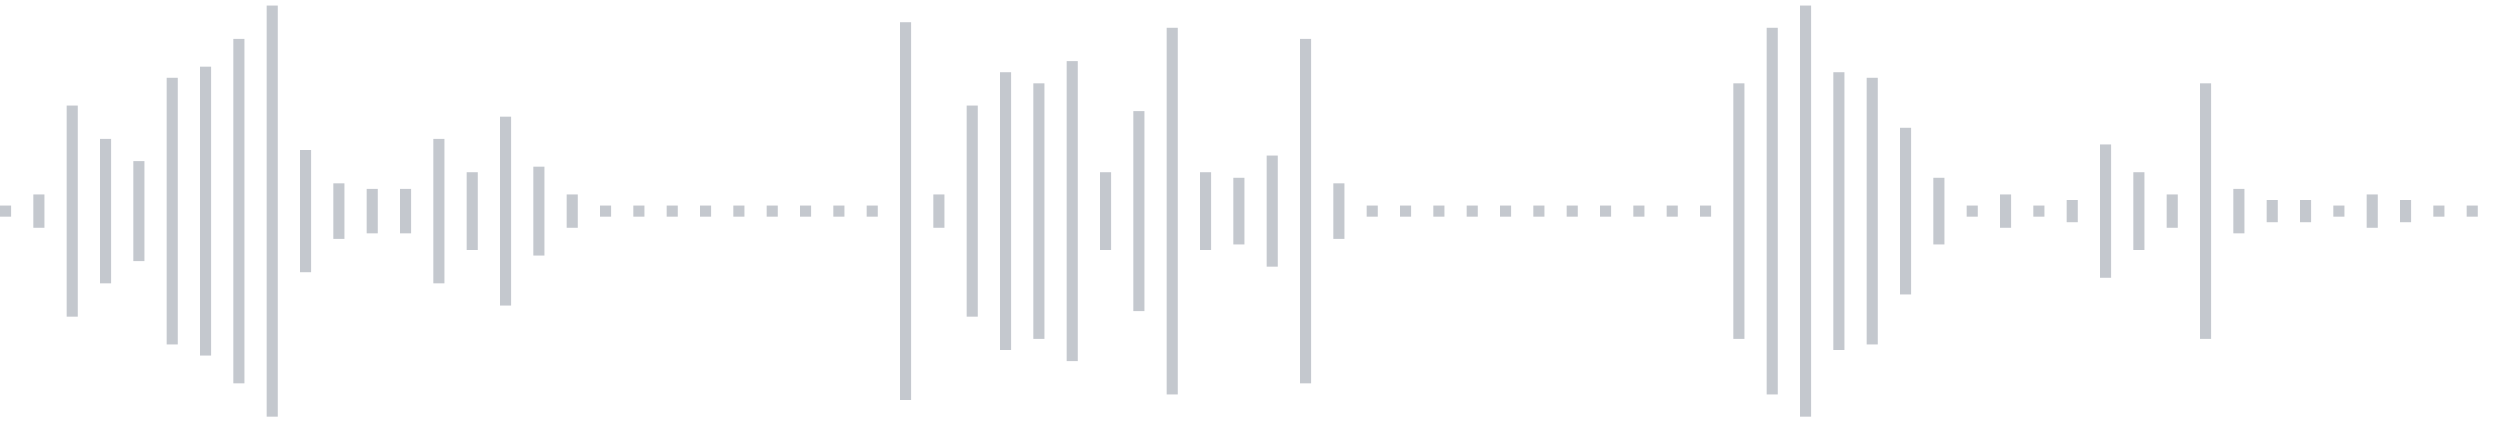 <svg xmlns="http://www.w3.org/2000/svg" xmlns:xlink="http://www.w3/org/1999/xlink" viewBox="0 0 225 38" preserveAspectRatio="none" width="100%" height="100%" fill="#C4C8CE"><g id="waveform-b1d43949-ec61-43fa-8fc3-097beb127fd9"><rect x="0" y="18.5" width="1" height="1"/><rect x="3" y="17.5" width="1" height="3"/><rect x="6" y="9.5" width="1" height="19"/><rect x="9" y="12.5" width="1" height="13"/><rect x="12" y="14.5" width="1" height="9"/><rect x="15" y="7.0" width="1" height="24"/><rect x="18" y="6.0" width="1" height="26"/><rect x="21" y="3.5" width="1" height="31"/><rect x="24" y="0.5" width="1" height="37"/><rect x="27" y="13.5" width="1" height="11"/><rect x="30" y="16.5" width="1" height="5"/><rect x="33" y="17.0" width="1" height="4"/><rect x="36" y="17.0" width="1" height="4"/><rect x="39" y="12.5" width="1" height="13"/><rect x="42" y="15.5" width="1" height="7"/><rect x="45" y="10.5" width="1" height="17"/><rect x="48" y="15.0" width="1" height="8"/><rect x="51" y="17.5" width="1" height="3"/><rect x="54" y="18.5" width="1" height="1"/><rect x="57" y="18.5" width="1" height="1"/><rect x="60" y="18.5" width="1" height="1"/><rect x="63" y="18.5" width="1" height="1"/><rect x="66" y="18.5" width="1" height="1"/><rect x="69" y="18.5" width="1" height="1"/><rect x="72" y="18.5" width="1" height="1"/><rect x="75" y="18.5" width="1" height="1"/><rect x="78" y="18.5" width="1" height="1"/><rect x="81" y="2.0" width="1" height="34"/><rect x="84" y="17.5" width="1" height="3"/><rect x="87" y="9.5" width="1" height="19"/><rect x="90" y="6.5" width="1" height="25"/><rect x="93" y="7.5" width="1" height="23"/><rect x="96" y="5.5" width="1" height="27"/><rect x="99" y="15.5" width="1" height="7"/><rect x="102" y="10.0" width="1" height="18"/><rect x="105" y="2.5" width="1" height="33"/><rect x="108" y="15.5" width="1" height="7"/><rect x="111" y="16.0" width="1" height="6"/><rect x="114" y="14.0" width="1" height="10"/><rect x="117" y="3.5" width="1" height="31"/><rect x="120" y="16.5" width="1" height="5"/><rect x="123" y="18.5" width="1" height="1"/><rect x="126" y="18.5" width="1" height="1"/><rect x="129" y="18.5" width="1" height="1"/><rect x="132" y="18.5" width="1" height="1"/><rect x="135" y="18.5" width="1" height="1"/><rect x="138" y="18.5" width="1" height="1"/><rect x="141" y="18.5" width="1" height="1"/><rect x="144" y="18.5" width="1" height="1"/><rect x="147" y="18.5" width="1" height="1"/><rect x="150" y="18.5" width="1" height="1"/><rect x="153" y="18.5" width="1" height="1"/><rect x="156" y="7.5" width="1" height="23"/><rect x="159" y="2.5" width="1" height="33"/><rect x="162" y="0.5" width="1" height="37"/><rect x="165" y="6.5" width="1" height="25"/><rect x="168" y="7.0" width="1" height="24"/><rect x="171" y="11.5" width="1" height="15"/><rect x="174" y="16.0" width="1" height="6"/><rect x="177" y="18.5" width="1" height="1"/><rect x="180" y="17.5" width="1" height="3"/><rect x="183" y="18.5" width="1" height="1"/><rect x="186" y="18.0" width="1" height="2"/><rect x="189" y="13.0" width="1" height="12"/><rect x="192" y="15.5" width="1" height="7"/><rect x="195" y="17.5" width="1" height="3"/><rect x="198" y="7.5" width="1" height="23"/><rect x="201" y="17.0" width="1" height="4"/><rect x="204" y="18.0" width="1" height="2"/><rect x="207" y="18.0" width="1" height="2"/><rect x="210" y="18.5" width="1" height="1"/><rect x="213" y="17.5" width="1" height="3"/><rect x="216" y="18.0" width="1" height="2"/><rect x="219" y="18.5" width="1" height="1"/><rect x="222" y="18.5" width="1" height="1"/></g></svg>
